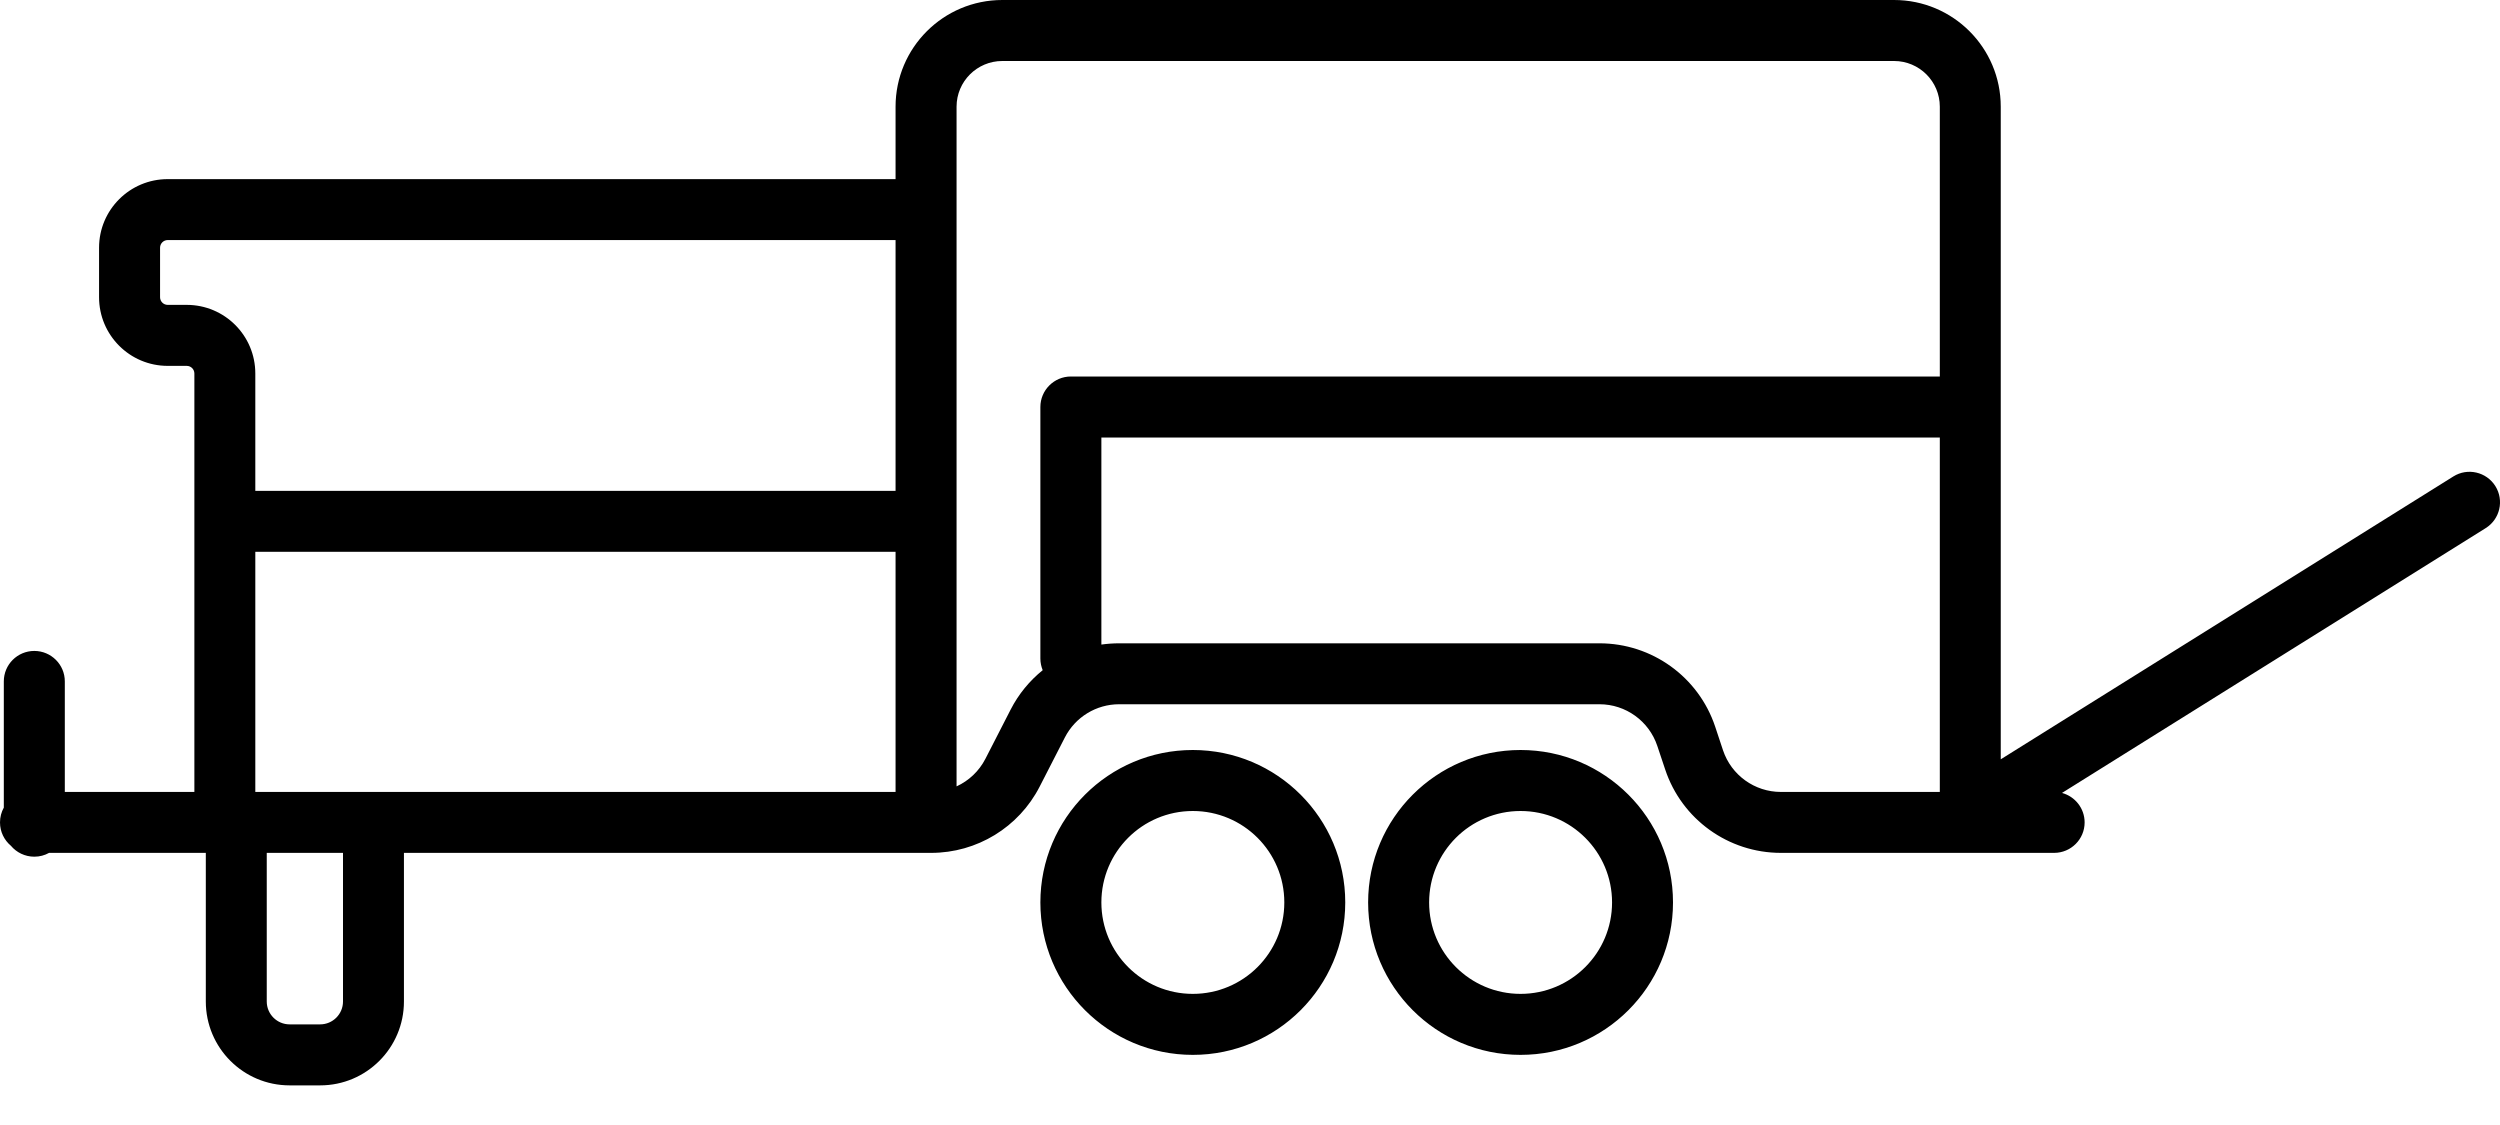 <svg width="40" height="18" viewBox="0 0 40 18" fill="none" xmlns="http://www.w3.org/2000/svg">
<path fill-rule="evenodd" clip-rule="evenodd" d="M15.305 1.707C15.305 1.303 15.633 0.976 16.037 0.976H30.305C30.709 0.976 31.037 1.303 31.037 1.707V6.024L17.134 6.024C16.865 6.024 16.646 6.243 16.646 6.512L16.646 6.514V10.537C16.646 10.603 16.66 10.666 16.683 10.723C16.474 10.892 16.297 11.105 16.17 11.354L15.767 12.14C15.665 12.339 15.501 12.492 15.305 12.582V8.341V1.707ZM17.622 10.313V7L31.037 7V12.671H28.494C28.074 12.671 27.701 12.402 27.568 12.004L27.443 11.627C27.177 10.83 26.431 10.293 25.592 10.293H17.906C17.81 10.293 17.715 10.3 17.622 10.313ZM32.012 6.512V1.707C32.012 0.764 31.248 0 30.305 0H16.037C15.094 0 14.329 0.764 14.329 1.707V2.866H2.683C2.077 2.866 1.585 3.357 1.585 3.963V4.756C1.585 5.362 2.077 5.854 2.683 5.854H2.988C3.055 5.854 3.11 5.908 3.11 5.976V12.671H1.037V10.902C1.037 10.633 0.818 10.415 0.549 10.415C0.279 10.415 0.061 10.633 0.061 10.902V12.922C0.022 12.992 0 13.073 0 13.159C0 13.309 0.068 13.443 0.175 13.533C0.264 13.639 0.399 13.707 0.549 13.707C0.635 13.707 0.715 13.685 0.785 13.646H3.293V16.024C3.293 16.765 3.893 17.366 4.634 17.366H5.122C5.863 17.366 6.463 16.765 6.463 16.024V13.646H14.899C15.63 13.646 16.301 13.237 16.635 12.585L17.038 11.799C17.205 11.473 17.54 11.268 17.906 11.268H25.592C26.012 11.268 26.384 11.537 26.517 11.935L26.643 12.312C26.908 13.109 27.654 13.646 28.494 13.646H32.866C33.135 13.646 33.354 13.428 33.354 13.159C33.354 12.933 33.2 12.743 32.992 12.687L39.771 8.45C39.999 8.307 40.069 8.007 39.926 7.778C39.783 7.55 39.482 7.48 39.254 7.623L32.012 12.149V6.512ZM14.329 3.841V7.854L4.085 7.854V5.976C4.085 5.369 3.594 4.878 2.988 4.878H2.683C2.616 4.878 2.561 4.823 2.561 4.756V3.963C2.561 3.896 2.616 3.841 2.683 3.841H14.329ZM14.329 8.829L4.085 8.829V12.671H14.329V8.829ZM4.268 16.024V13.646H5.488V16.024C5.488 16.226 5.324 16.39 5.122 16.39H4.634C4.432 16.39 4.268 16.226 4.268 16.024ZM20.549 14.439C20.549 15.247 19.894 15.902 19.085 15.902C18.277 15.902 17.622 15.247 17.622 14.439C17.622 13.631 18.277 12.976 19.085 12.976C19.894 12.976 20.549 13.631 20.549 14.439ZM21.524 14.439C21.524 15.786 20.432 16.878 19.085 16.878C17.738 16.878 16.646 15.786 16.646 14.439C16.646 13.092 17.738 12 19.085 12C20.432 12 21.524 13.092 21.524 14.439ZM24.329 15.902C25.137 15.902 25.793 15.247 25.793 14.439C25.793 13.631 25.137 12.976 24.329 12.976C23.521 12.976 22.866 13.631 22.866 14.439C22.866 15.247 23.521 15.902 24.329 15.902ZM24.329 16.878C25.676 16.878 26.768 15.786 26.768 14.439C26.768 13.092 25.676 12 24.329 12C22.982 12 21.89 13.092 21.89 14.439C21.89 15.786 22.982 16.878 24.329 16.878Z" fill="black"/>
</svg>
